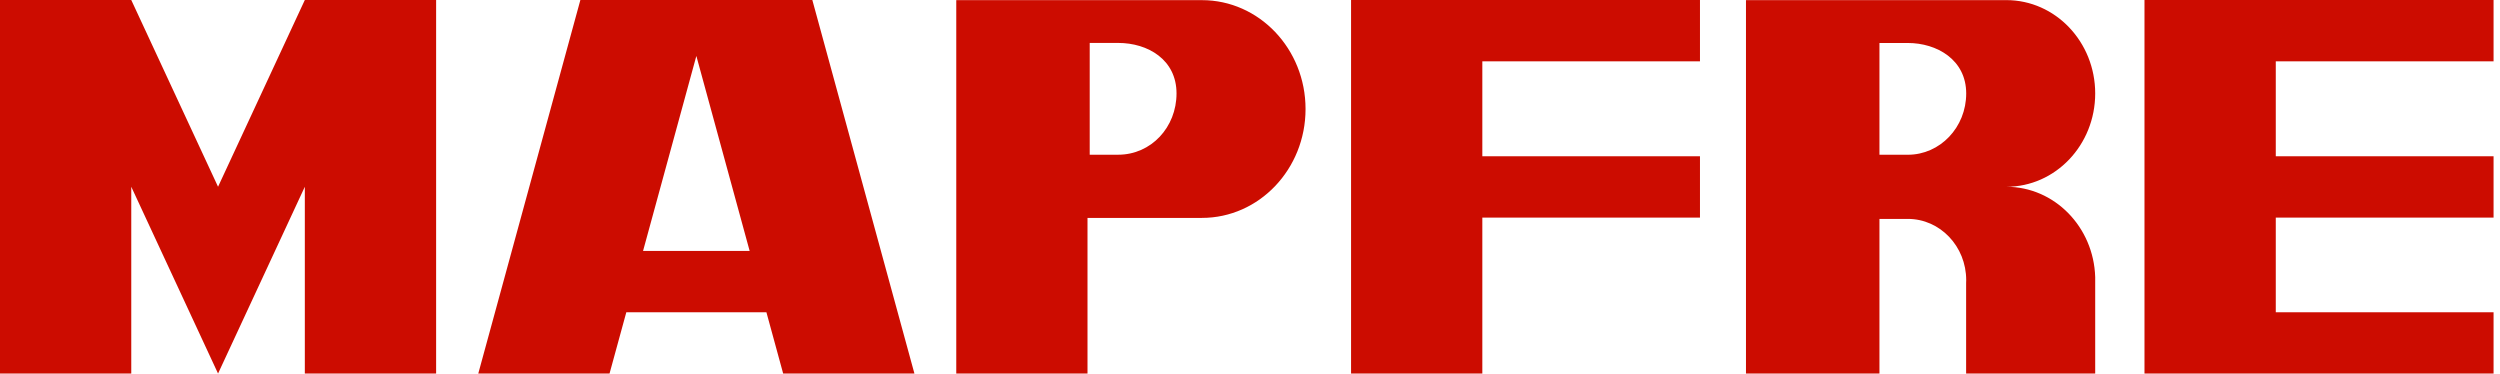 <svg width="87" height="13" viewBox="0 0 87 13" fill="none" xmlns="http://www.w3.org/2000/svg">
<path d="M66.394 1.496L65.405 1.496V5.385H66.394C67.516 5.385 68.424 4.431 68.424 3.253C68.424 2.075 67.397 1.496 66.394 1.496ZM72.913 9.642V9.749C72.913 9.714 72.915 9.678 72.913 9.642ZM72.913 9.75V12.999H68.421V9.854C68.422 9.82 68.424 9.785 68.424 9.75C68.424 8.572 67.515 7.618 66.394 7.618H65.405V12.999H60.76V0.004H69.821C71.529 0.004 72.913 1.458 72.913 3.252C72.913 5.046 71.53 6.5 69.821 6.5C71.496 6.5 72.86 7.898 72.913 9.642C72.915 9.679 72.913 9.714 72.913 9.75L72.913 9.75ZM86.776 7.573H79.197V10.867H86.776V13H74.628V0H86.776V2.134H79.197V5.439H86.776V7.573ZM51.585 5.439H59.159V7.573H51.585V13H47.017V0H59.159V2.134H51.585V5.439ZM38.913 1.494L37.922 1.494V5.384H38.913C40.06 5.384 40.943 4.429 40.943 3.251C40.943 2.073 39.943 1.494 38.913 1.494ZM41.827 0.005C43.818 0.005 45.433 1.701 45.433 3.794C45.433 5.886 43.818 7.583 41.827 7.583H37.845V12.998H33.278V0.005L41.827 0.005ZM24.233 1.947L22.378 8.733H26.088L24.233 1.947ZM16.644 12.999L20.197 0H28.269L31.822 12.999H27.254L26.671 10.866H21.796L21.212 12.999H16.644ZM0 13V0H4.568L7.588 6.499L10.608 0L15.177 0.001V13H10.608V6.499L7.588 13L4.568 6.499V13L0 13Z" fill="#CC0C00"/>
</svg>
